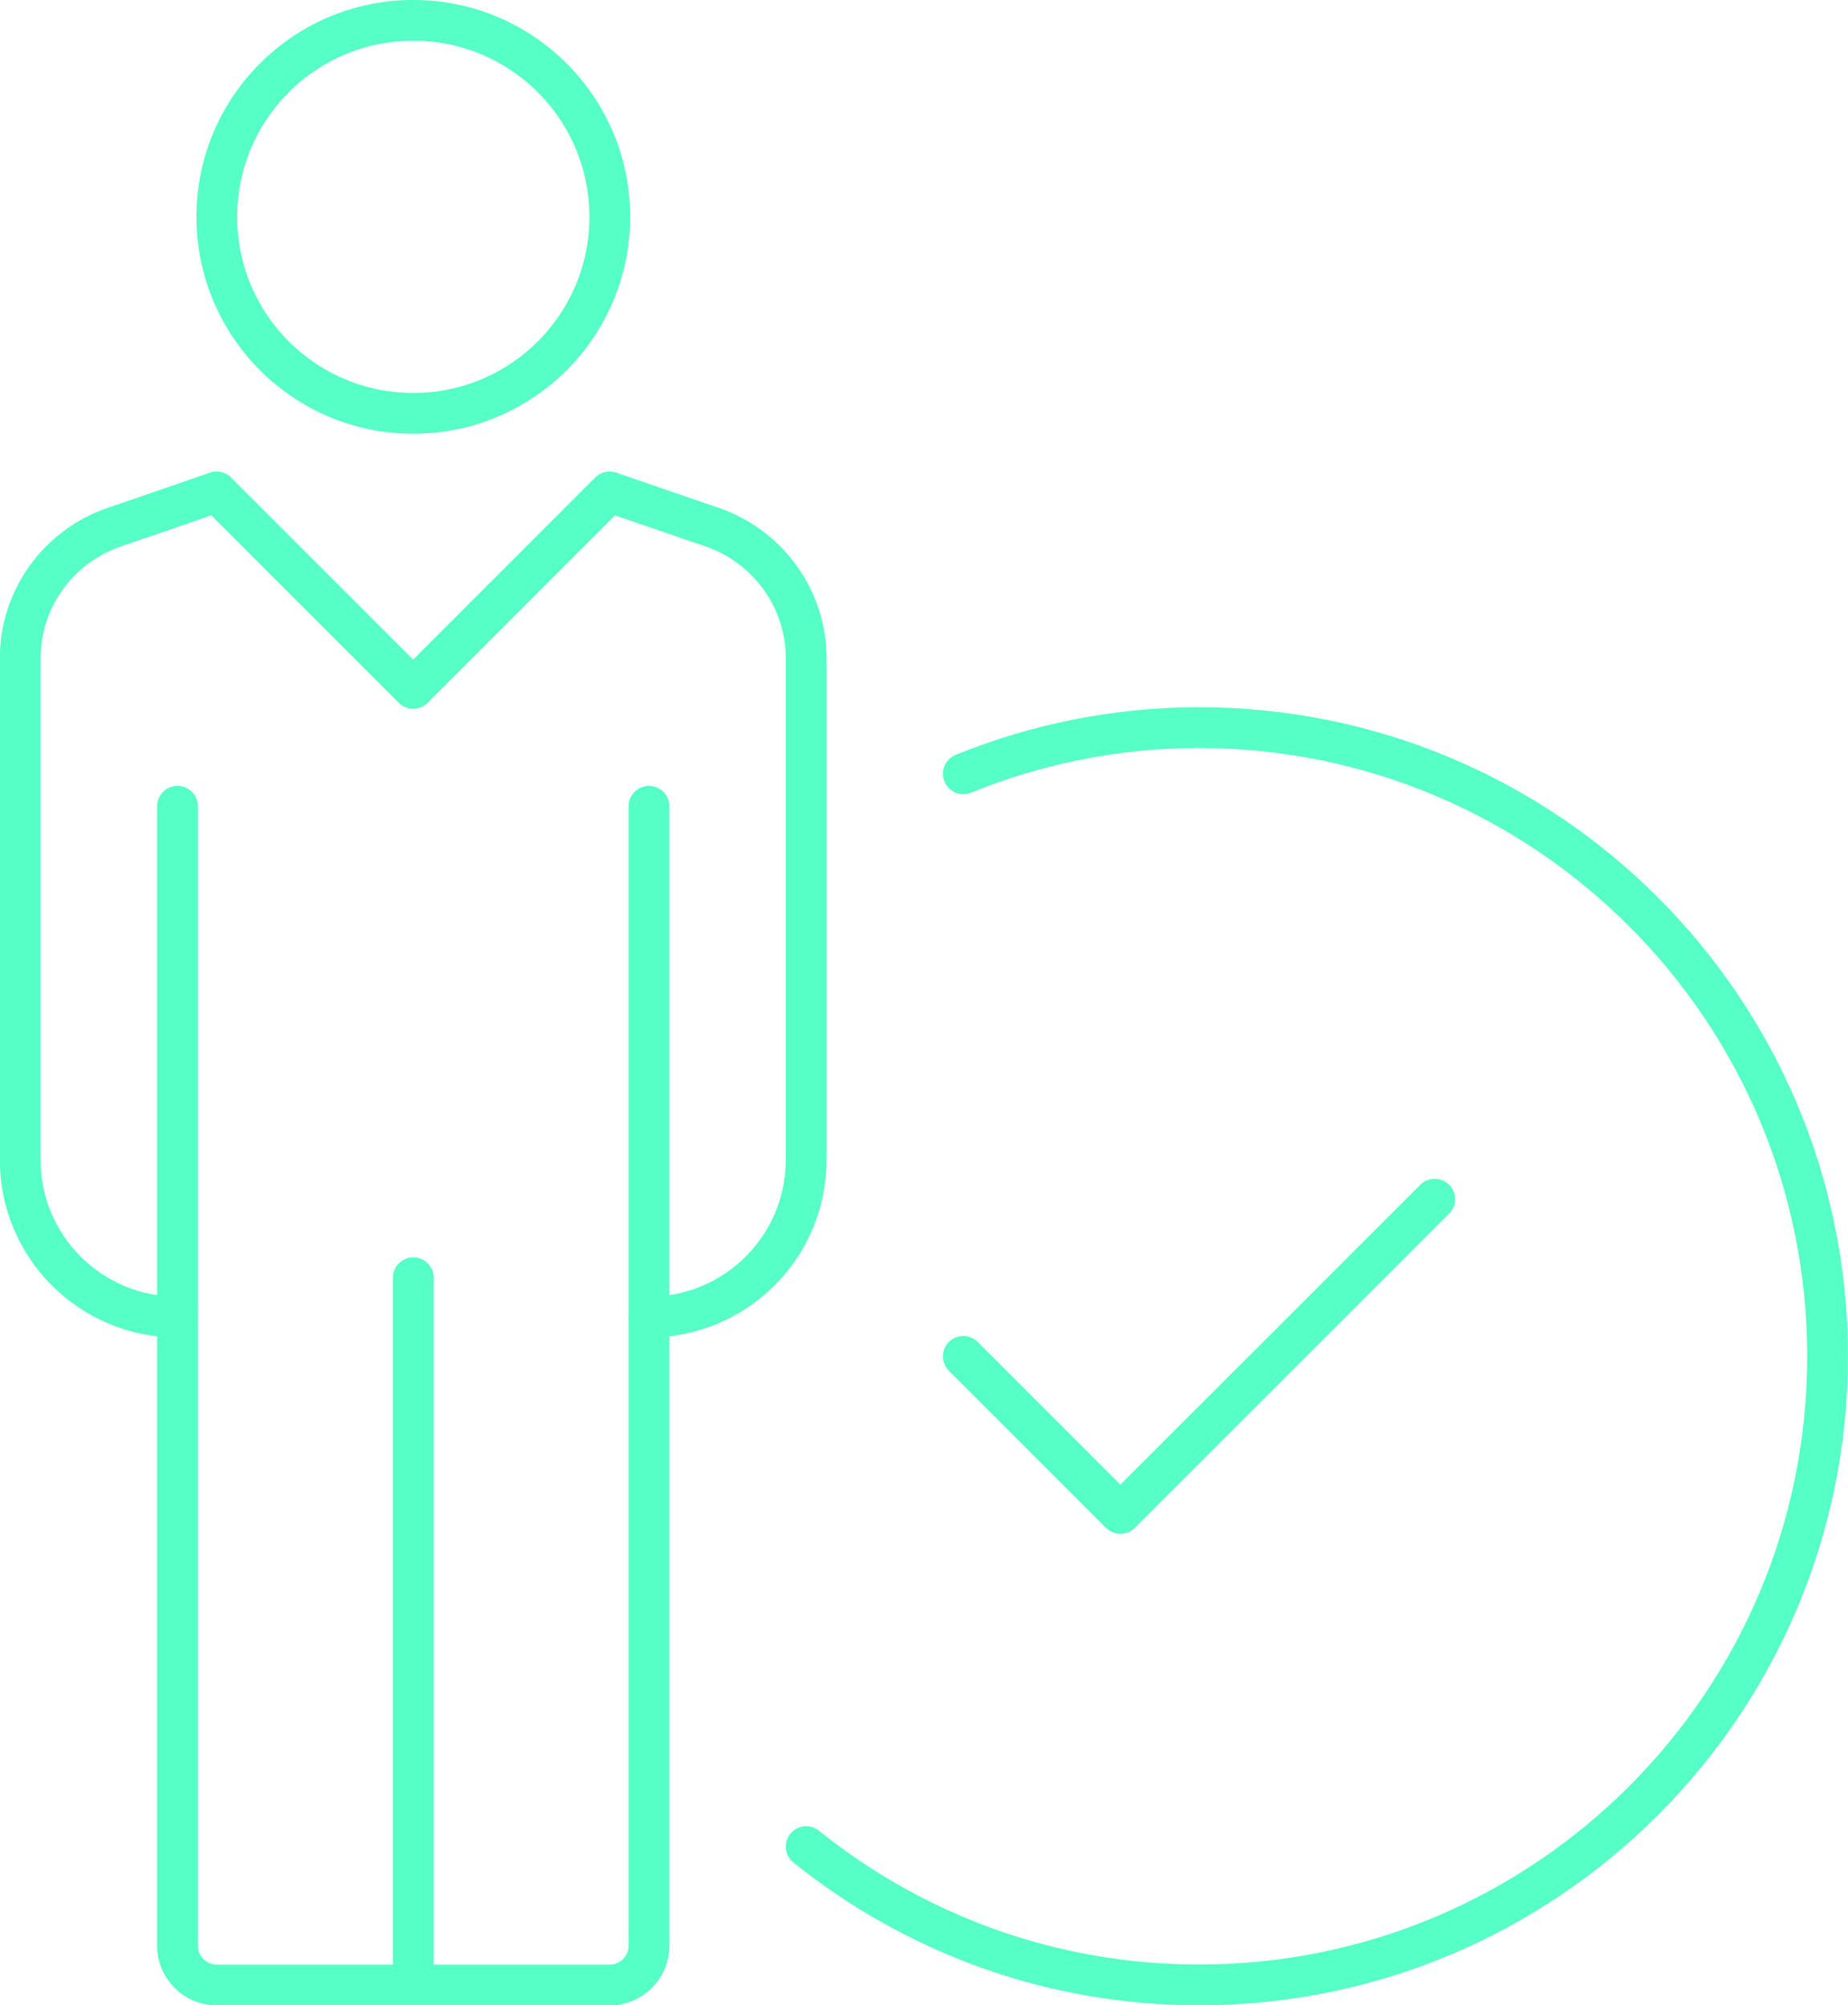 <?xml version="1.0" encoding="UTF-8"?> <svg xmlns="http://www.w3.org/2000/svg" id="Layer_2" viewBox="0 0 154.62 167.76"><defs><style>.cls-1{fill:none;stroke:#55ffc6;stroke-linecap:round;stroke-linejoin:round;stroke-width:3.41px;}</style></defs><g id="Layer_1-2"><path class="cls-1" d="m54.3,110.18c7.26,0,13.15-5.89,13.15-13.15v-41.97c0-4.97-3.21-9.39-7.92-10.98-2.13-.72-8.52-2.93-8.52-2.93l-16.44,16.44-16.44-16.44s-6.38,2.21-8.52,2.93c-4.71,1.59-7.92,6-7.92,10.98v41.97c0,7.26,5.89,13.15,13.15,13.15"></path><circle class="cls-1" cx="34.58" cy="18.14" r="16.44"></circle><path class="cls-1" d="m54.3,67.45v95.32c0,1.82-1.47,3.29-3.29,3.29H18.14c-1.82,0-3.29-1.47-3.29-3.29v-95.32"></path><line class="cls-1" x1="34.58" y1="106.89" x2="34.58" y2="166.06"></line><path class="cls-1" d="m67.45,154.48c9.01,7.23,20.42,11.57,32.87,11.57,29.05,0,52.59-23.55,52.59-52.59s-23.55-52.59-52.59-52.59c-6.98,0-13.63,1.39-19.72,3.86"></path><polyline class="cls-1" points="120.04 100.32 106.89 113.47 93.74 126.61 80.6 113.47"></polyline></g></svg> 